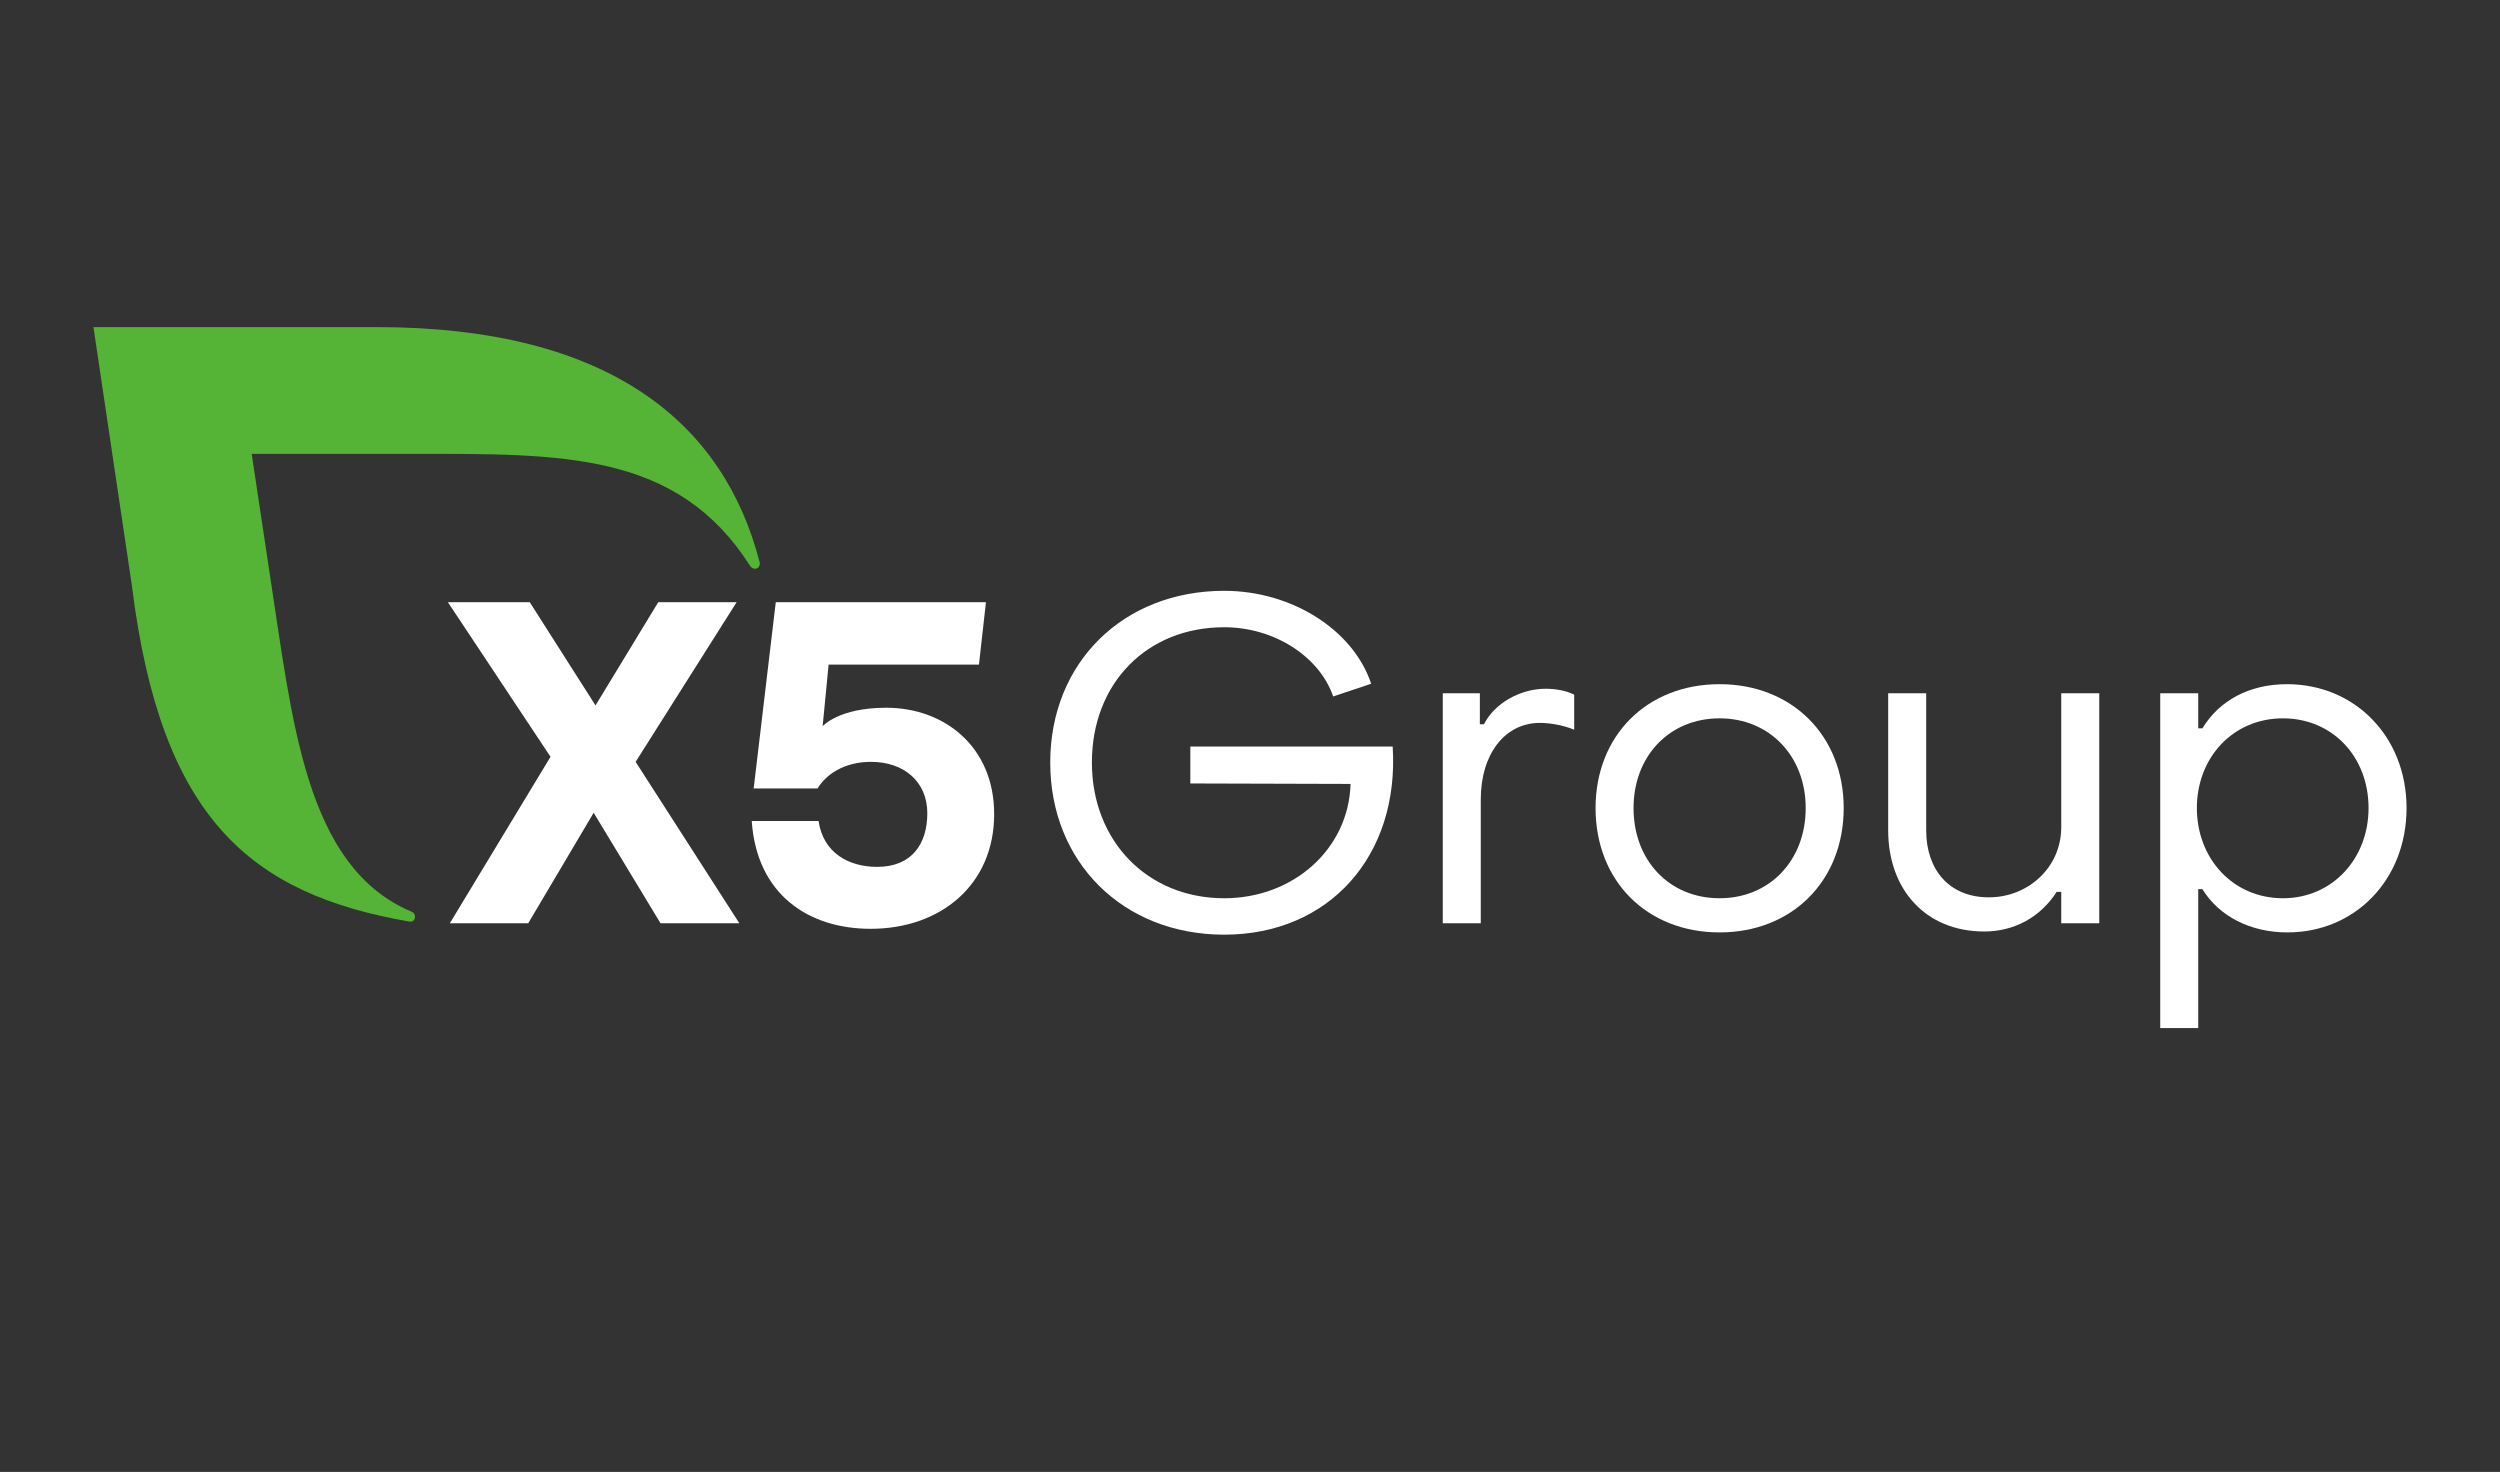 <?xml version="1.0" encoding="UTF-8"?> <svg xmlns="http://www.w3.org/2000/svg" width="107" height="63" viewBox="0 0 107 63" fill="none"><rect x="0" y="0" width="107" height="63" fill="#333333" stroke="none"/><g clip-path="url(#clip0_495_953)"><path d="M28.271 39.517L25.409 34.786L22.607 39.517H19.252L23.562 32.391L19.17 25.775H22.674L25.488 30.192L28.172 25.775H31.527L27.205 32.607L31.645 39.517H28.271Z" fill="white"></path><path d="M42.55 34.845C42.55 37.868 40.261 39.753 37.262 39.753C34.617 39.753 32.391 38.3 32.174 35.139H35.035C35.233 36.514 36.338 37.102 37.541 37.102C39.041 37.102 39.689 36.101 39.689 34.806C39.689 33.451 38.683 32.607 37.281 32.607C36.117 32.607 35.347 33.157 34.992 33.746H32.257L33.203 25.775H42.199L41.899 28.445H35.464L35.209 31.083C35.209 31.083 35.885 30.291 37.933 30.291C40.399 30.291 42.55 31.939 42.55 34.845Z" fill="white"></path><path d="M32.513 24.064C30.989 18.153 26.152 14 16.116 14H4L5.645 25.064C6.882 35.047 10.72 38.259 17.513 39.442C17.545 39.447 17.759 39.477 17.762 39.227C17.763 39.136 17.706 39.059 17.627 39.026C13.036 37.102 12.512 30.797 11.531 24.468L10.772 19.425H17.689C24.067 19.425 28.989 19.325 32.107 24.222C32.154 24.291 32.226 24.342 32.311 24.342C32.432 24.342 32.521 24.244 32.521 24.124C32.521 24.103 32.518 24.083 32.513 24.064Z" fill="#55B435"></path><path d="M44.95 32.636C44.95 28.367 48.066 25.287 52.396 25.287C55.296 25.287 57.922 26.963 58.686 29.264L57.06 29.809C56.472 28.094 54.532 26.846 52.396 26.846C49.085 26.846 46.733 29.244 46.733 32.636C46.733 35.989 49.104 38.445 52.396 38.445C55.374 38.445 57.726 36.32 57.804 33.552L50.946 33.532V31.953H59.607C59.901 36.632 56.883 40.004 52.396 40.004C48.066 40.004 44.95 36.905 44.95 32.636Z" fill="white"></path><path d="M61.751 29.673H63.338V30.998H63.514C63.965 30.102 65.062 29.478 66.16 29.478C66.611 29.478 67.081 29.576 67.375 29.731V31.232C66.865 31.018 66.277 30.94 65.905 30.94C64.416 30.94 63.377 32.265 63.377 34.215V39.517H61.751V29.673Z" fill="white"></path><path d="M77.284 34.585C77.284 32.363 75.736 30.745 73.6 30.745C71.445 30.745 69.916 32.363 69.916 34.585C69.916 36.827 71.445 38.445 73.6 38.445C75.736 38.445 77.284 36.827 77.284 34.585ZM68.29 34.585C68.29 31.486 70.485 29.283 73.6 29.283C76.696 29.283 78.91 31.486 78.91 34.585C78.91 37.704 76.696 39.907 73.6 39.907C70.485 39.907 68.29 37.704 68.29 34.585Z" fill="white"></path><path d="M89.848 39.517H88.221V38.172H88.025C87.339 39.244 86.223 39.868 84.929 39.868C82.402 39.868 80.814 38.055 80.814 35.54V29.673H82.441V35.54C82.441 37.217 83.421 38.406 85.125 38.406C86.791 38.406 88.221 37.139 88.221 35.404V29.673H89.848V39.517Z" fill="white"></path><path d="M94.026 34.585C94.026 36.749 95.573 38.445 97.709 38.445C99.826 38.445 101.374 36.749 101.374 34.585C101.374 32.383 99.826 30.745 97.709 30.745C95.573 30.745 94.026 32.421 94.026 34.585ZM103 34.585C103 37.665 100.786 39.907 97.905 39.907C96.318 39.907 94.986 39.224 94.261 38.055H94.084V44H92.458V29.673H94.084V31.174H94.261C94.986 29.985 96.259 29.283 97.886 29.283C100.766 29.283 103 31.505 103 34.585Z" fill="white"></path></g><defs><clipPath id="clip0_495_953"><rect width="99" height="30" fill="white" transform="translate(4 14)"></rect></clipPath></defs></svg> 